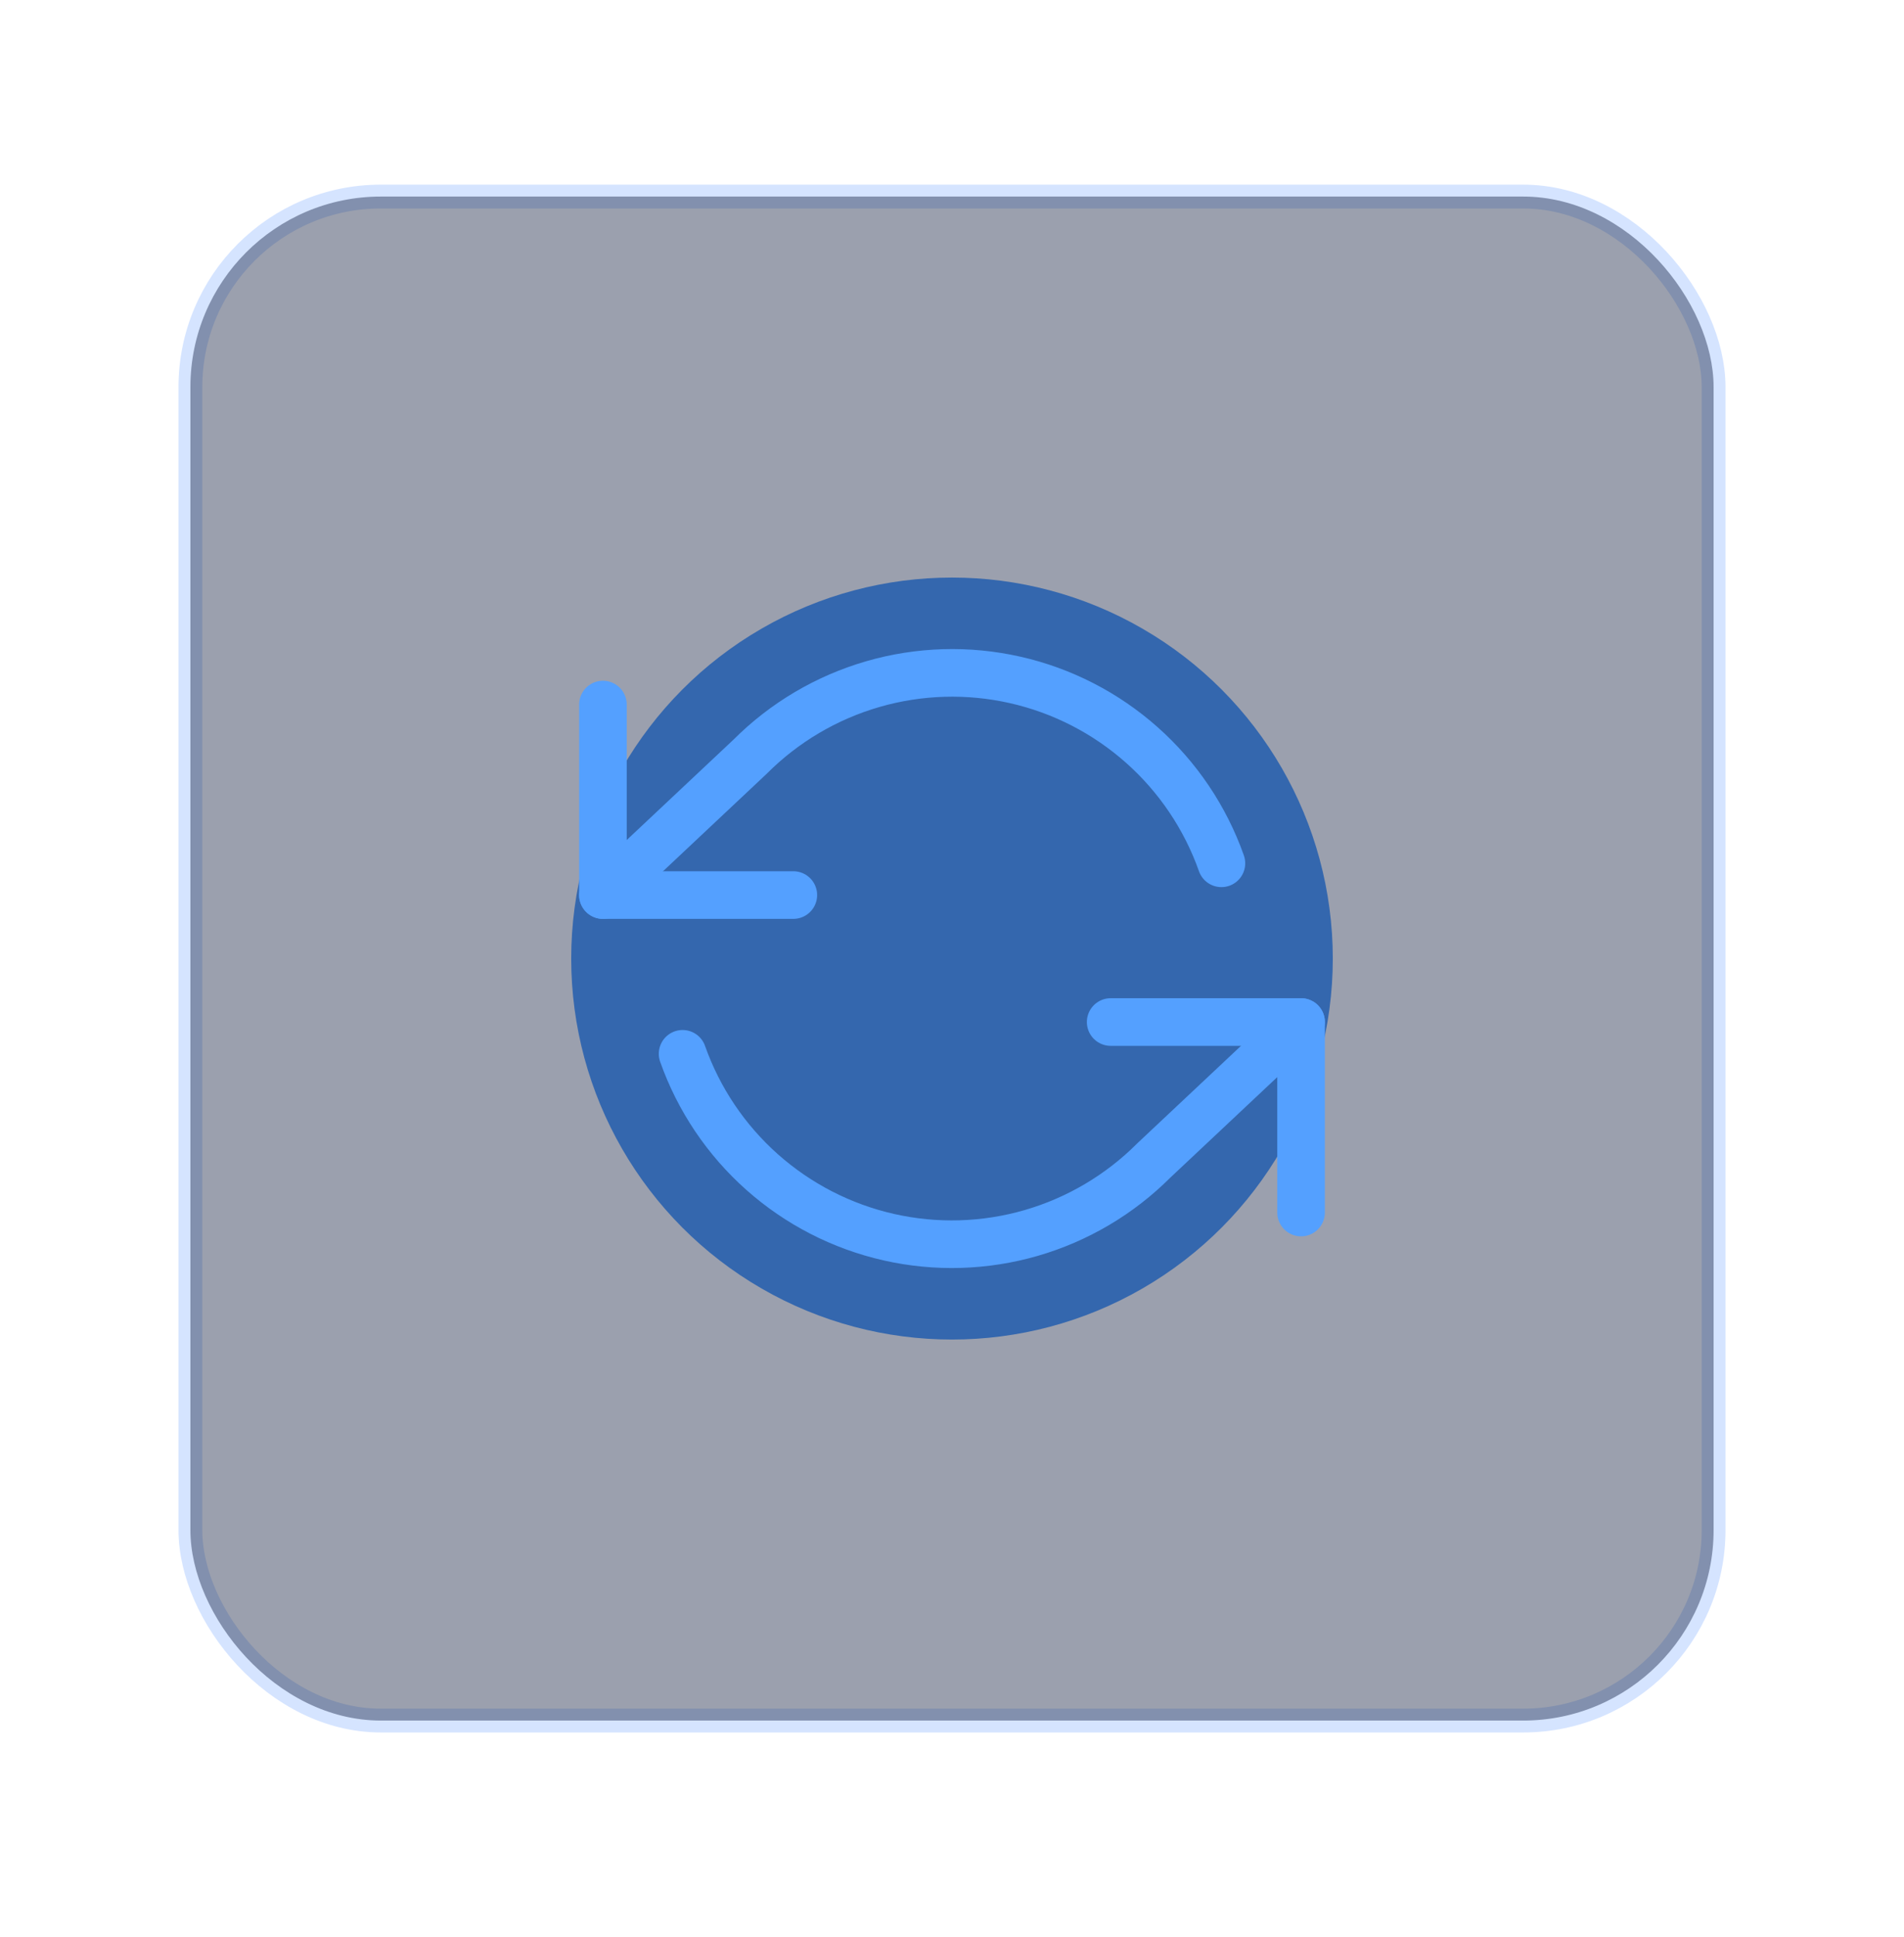 <svg xmlns="http://www.w3.org/2000/svg" width="60" height="61" viewBox="0 0 60 61" fill="none"><rect x="6" y="6.191" width="48" height="48" rx="6" stroke="#2D78FF" stroke-opacity="0.2" stroke-width="0.75"></rect><g filter="url(#filter0_f_129_69822)"><circle cx="30" cy="30.191" r="12" fill="#54A0FF"></circle></g><rect x="6" y="6.191" width="48" height="48" rx="6" fill="#051235" fill-opacity="0.4"></rect><path d="M19 22.191V28.191H25" stroke="#54A0FF" stroke-width="1.5" stroke-linecap="round" stroke-linejoin="round"></path><path d="M41 38.19V32.19H35" stroke="#54A0FF" stroke-width="1.5" stroke-linecap="round" stroke-linejoin="round"></path><path d="M38.49 27.191C37.983 25.757 37.121 24.476 35.984 23.466C34.848 22.456 33.474 21.75 31.992 21.415C30.509 21.079 28.965 21.125 27.505 21.547C26.044 21.97 24.715 22.755 23.64 23.831L19 28.191M41 32.191L36.36 36.55C35.285 37.626 33.956 38.411 32.495 38.834C31.035 39.256 29.491 39.302 28.008 38.966C26.526 38.631 25.152 37.925 24.015 36.915C22.879 35.905 22.017 34.624 21.51 33.191" stroke="#54A0FF" stroke-width="1.5" stroke-linecap="round" stroke-linejoin="round"></path><defs><filter id="filter0_f_129_69822" x="0" y="0.191" width="60" height="60" filterUnits="userSpaceOnUse" color-interpolation-filters="sRGB"><feGaussianBlur stdDeviation="9"></feGaussianBlur></filter></defs></svg>
